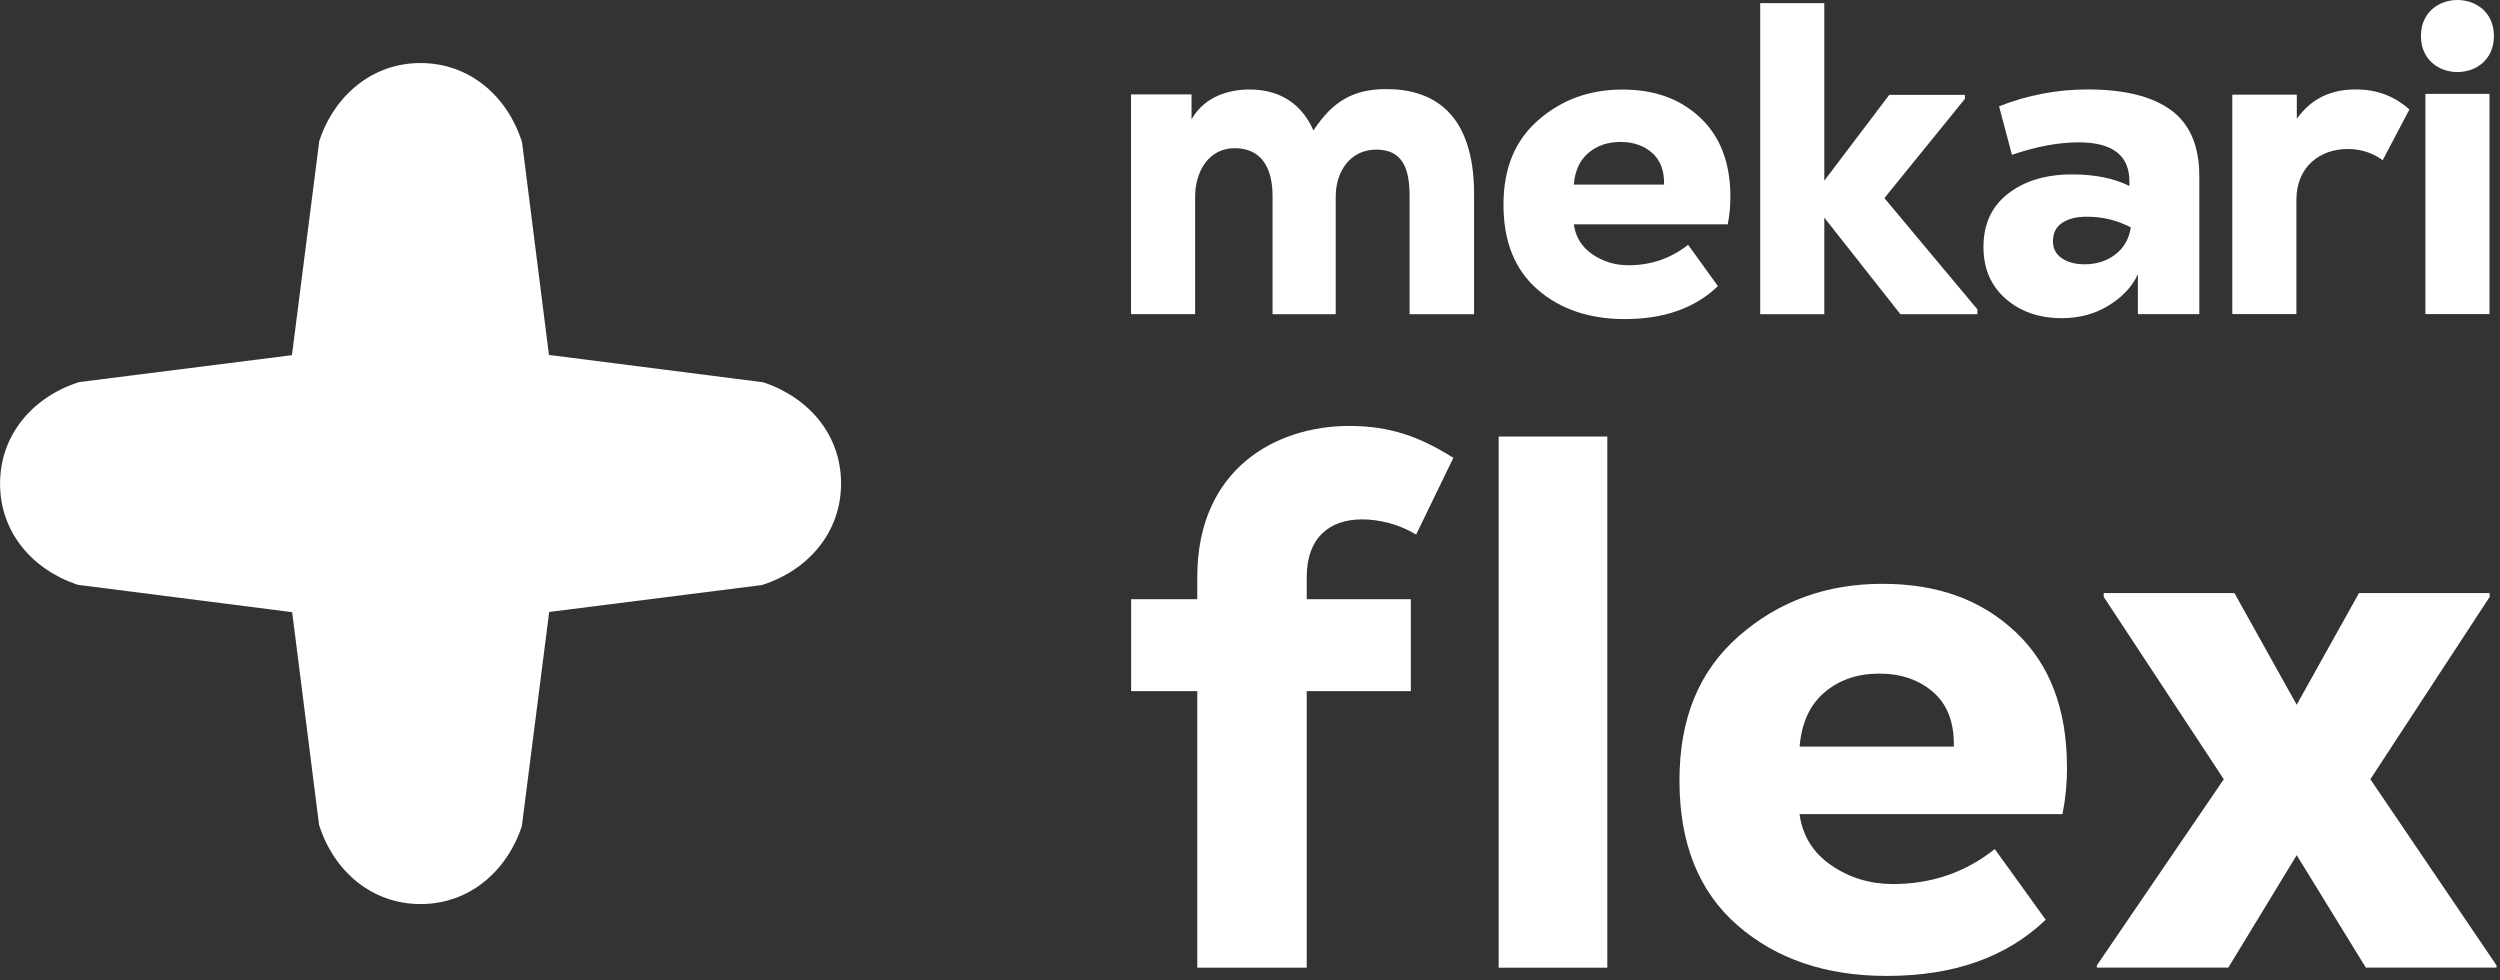 <svg width="431" height="169" viewBox="0 0 431 169" fill="none" xmlns="http://www.w3.org/2000/svg">
<rect x="0" y="0" width="431" height="169" fill="#333333" stroke="none"/>
<path d="M131.61 65.91L94.64 61.19L90 24.51C87.47 16.55 80.94 10.87 72.49 10.87C64.13 10.87 57.65 16.49 55.05 24.26L50.33 61.23L13.65 65.87C5.69 68.4 0.01 74.93 0.01 83.38C0.01 91.83 5.63 98.22 13.4 100.82L50.37 105.54L55.01 142.22C57.54 150.18 64.07 155.86 72.52 155.86C80.88 155.86 87.36 150.24 89.96 142.47L94.68 105.5L131.36 100.86C139.32 98.33 145 91.8 145 83.35C145 74.9 139.38 68.51 131.61 65.91V65.91Z" fill="white"/>
<path d="M219.39 54.16V33.83C219.39 28.84 217.4 25.55 212.87 25.55C208.34 25.55 206.04 29.62 206.04 33.91V54.16H194.99V16.27H205.42V20.57C207.8 16.43 212.17 15.43 215.39 15.43C219.53 15.43 223.98 16.96 226.44 22.49C229.82 17.35 233.42 15.36 239.02 15.36C246.92 15.36 254.13 19.35 254.13 33.46V54.17H243.01V33.69C243.01 28.93 241.71 25.79 237.26 25.79C232.81 25.79 230.28 29.55 230.28 33.84V54.17H219.39V54.16Z" fill="white"/>
<path d="M298.32 33.91C298.32 35.55 298.17 37.13 297.86 38.67H271.32C271.63 40.87 272.7 42.6 274.54 43.85C276.38 45.1 278.45 45.73 280.75 45.73C284.64 45.73 288.06 44.55 291.03 42.2L296.17 49.33C292.23 53.11 286.89 55.01 280.14 55.01C274 55.01 268.98 53.31 265.07 49.91C261.16 46.51 259.2 41.64 259.2 35.3C259.2 28.96 261.21 24.19 265.22 20.69C269.23 17.19 274.05 15.44 279.68 15.44C285.31 15.44 289.69 17.06 293.14 20.31C296.59 23.56 298.32 28.1 298.32 33.93V33.91ZM284.82 26.35C283.39 25.1 281.57 24.47 279.37 24.47C277.17 24.47 275.33 25.1 273.85 26.35C272.37 27.6 271.52 29.43 271.32 31.83H286.89C286.94 29.43 286.25 27.6 284.82 26.35V26.35Z" fill="white"/>
<path d="M314.51 0.54V31.15L325.71 16.35H338.75V17.04L324.87 34.15L340.9 53.33V54.17H327.63L314.51 37.52V54.17H303.46V0.54H314.51Z" fill="white"/>
<path d="M359.91 15.42C366.25 15.42 371.04 16.61 374.29 18.99C377.54 21.37 379.16 25.16 379.16 30.38V54.16H368.57V47.26C367.55 49.56 365.66 51.4 363.35 52.78C361.05 54.16 358.41 54.85 355.45 54.85C351.56 54.85 348.34 53.74 345.79 51.51C343.23 49.29 341.95 46.31 341.95 42.57C341.95 38.63 343.37 35.56 346.21 33.37C349.05 31.17 352.72 30.07 357.22 30.07C361.16 30.07 364.46 30.74 367.11 32.06V31.29C367.11 26.79 364.2 24.54 358.37 24.54C354.89 24.54 351.06 25.26 346.86 26.69L344.64 18.33C349.55 16.39 354.64 15.42 359.9 15.42H359.91ZM359.3 45.57C361.4 45.57 363.19 45.01 364.67 43.88C366.15 42.76 367.05 41.2 367.35 39.2C365 37.97 362.47 37.36 359.76 37.36C357.97 37.36 356.55 37.72 355.5 38.43C354.45 39.15 353.93 40.19 353.93 41.57C353.93 42.85 354.44 43.83 355.46 44.52C356.48 45.21 357.76 45.56 359.3 45.56V45.57Z" fill="white"/>
<path d="M395.97 16.34V20.48C398.5 16.95 401.88 15.42 406.1 15.42C409.71 15.42 412.7 16.49 415.38 18.87L410.78 27.61C408.94 26.31 407.02 25.69 404.72 25.69C399.96 25.69 395.9 28.76 395.9 34.43V54.14H384.85V16.32H395.97V16.34Z" fill="white"/>
<path d="M429.95 6.21C429.95 14.49 417.37 14.49 417.37 6.21C417.37 -2.07 429.95 -2.07 429.95 6.21ZM418.14 16.18V54.15H429.19V16.18H418.14Z" fill="white"/>
<path d="M206.41 166.83V119.15H195.01V103.3H206.41V99.5C206.41 80.77 220.03 73.43 232.61 73.43C239.81 73.43 244.92 75.39 250.56 78.93L244.14 92.16C241.13 90.33 237.72 89.54 234.84 89.54C229.21 89.54 225.28 92.68 225.28 99.5V103.3H243.23V119.15H225.28V166.83H206.42H206.41Z" fill="white"/>
<path d="M277.1 75.26V166.83H258.37V75.26H277.1Z" fill="white"/>
<path d="M356.36 132.24C356.36 135.04 356.1 137.74 355.57 140.36H310.24C310.76 144.12 312.6 147.06 315.74 149.2C318.88 151.34 322.42 152.41 326.35 152.41C332.99 152.41 338.84 150.4 343.9 146.38L352.68 158.56C345.95 165.02 336.83 168.25 325.3 168.25C314.82 168.25 306.24 165.35 299.56 159.54C292.88 153.73 289.54 145.42 289.54 134.58C289.54 123.74 292.97 115.61 299.82 109.62C306.67 103.64 314.9 100.65 324.51 100.65C334.12 100.65 341.61 103.42 347.5 108.97C353.4 114.52 356.34 122.27 356.34 132.22L356.36 132.24ZM333.3 119.34C330.85 117.2 327.75 116.13 324 116.13C320.25 116.13 317.1 117.2 314.57 119.34C312.04 121.48 310.6 124.6 310.25 128.71H336.84C336.93 124.61 335.75 121.48 333.3 119.34V119.34Z" fill="white"/>
<path d="M406.69 102.24H429.22V102.9L408.65 134.34L430.4 166.43V166.82H407.87L395.95 147.43L384.16 166.82H361.5V166.43L383.38 134.34L362.68 102.9V102.24H385.21L395.95 121.5L406.69 102.24V102.24Z" fill="white"/>
</svg>
